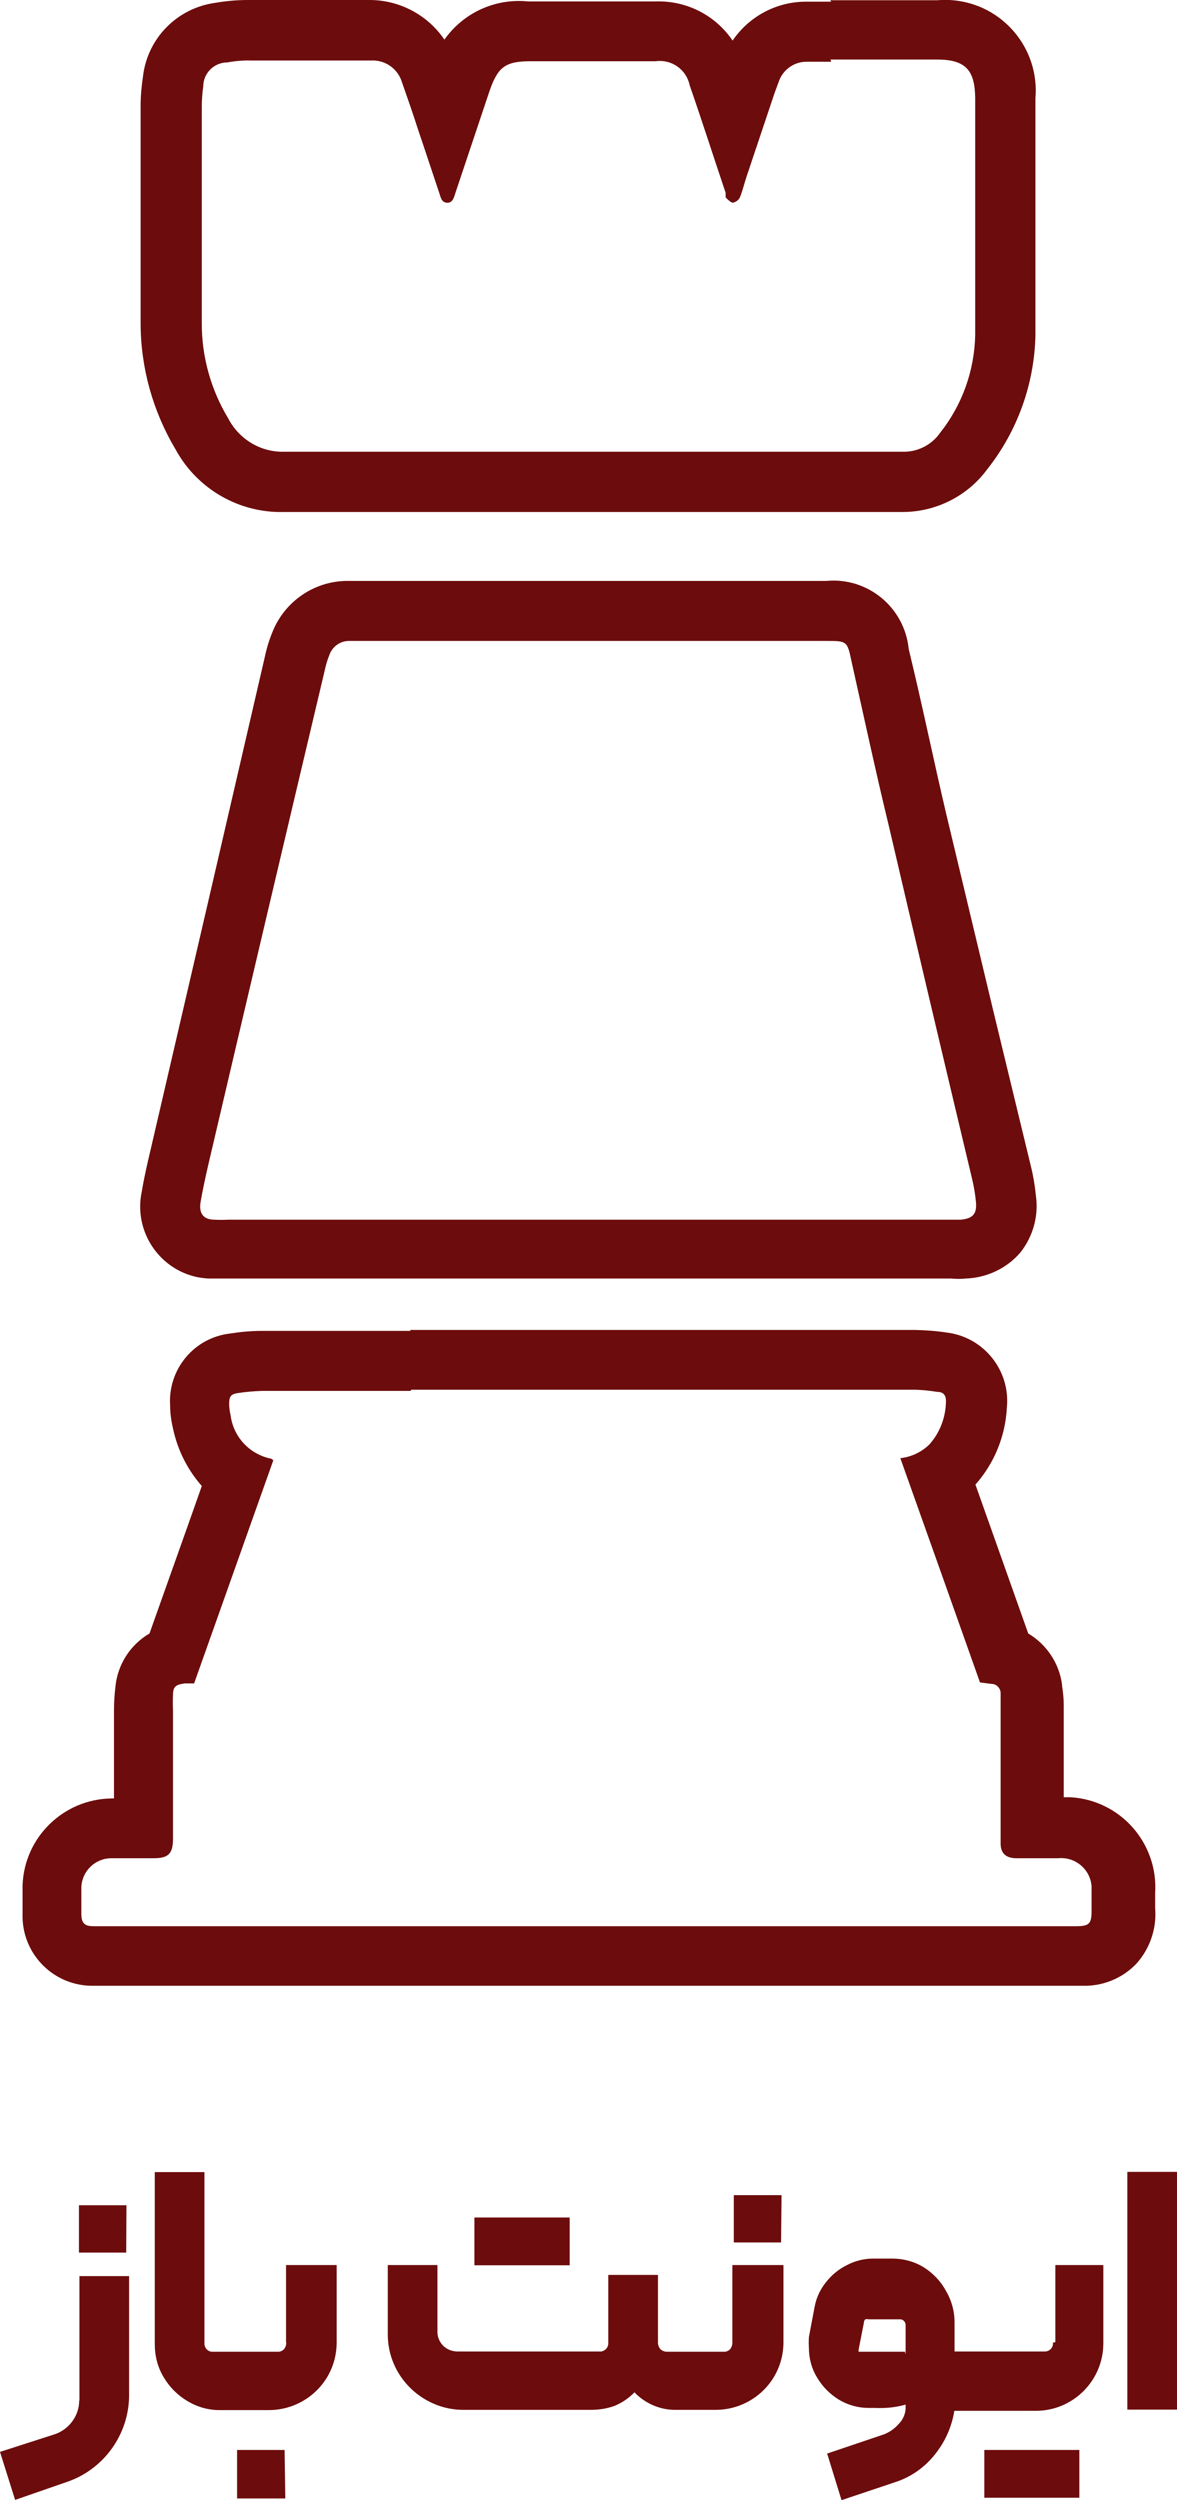<svg xmlns="http://www.w3.org/2000/svg" id="Layer_1" viewBox="0 0 49.05 104.11"><defs><style>      .cls-1 {        fill: #6d0c0c;      }    </style></defs><polygon class="cls-1" points="5.27 91.83 3.29 91.83 3.29 93.8 5.26 93.8 5.27 91.83"></polygon><path class="cls-1" d="M3.3,99.96c0,.63-.41,1.19-1,1.4l-2.3.74.63,2,2.22-.77c1.5-.54,2.51-1.96,2.53-3.55v-5h-2.07v5.2-.02Z"></path><polygon class="cls-1" points="9.88 102.02 9.88 104.04 11.89 104.04 11.86 102.02 9.88 102.02"></polygon><path class="cls-1" d="M11.93,97.55c0,.1-.03.2-.1.28-.07.07-.17.11-.27.1h-2.67c-.19.02-.35-.12-.37-.31,0-.02,0-.04,0-.06v-7.11h-2.07v7.17c0,.48.12.96.37,1.37.24.41.59.76,1,1,.42.25.89.38,1.38.37h2c1.01,0,1.94-.53,2.45-1.4.25-.43.38-.92.38-1.42v-3.22h-2.11v3.23Z"></path><polygon class="cls-1" points="23.74 94.33 23.74 92.34 21.75 92.34 19.77 92.34 19.77 94.33 21.75 94.33 23.74 94.33"></polygon><polygon class="cls-1" points="32.57 91.41 30.58 91.41 30.58 93.38 32.55 93.38 32.57 91.41"></polygon><path class="cls-1" d="M30.52,97.55c0,.1-.03.2-.1.28-.07.07-.17.11-.27.1h-2.36c-.1,0-.2-.04-.27-.11-.07-.08-.1-.18-.1-.28v-2.81h-2.07v2.85c0,.09-.04.18-.1.24-.07.07-.17.11-.27.1h-5.9c-.23,0-.45-.08-.61-.24-.16-.16-.25-.38-.24-.61v-2.75h-2.07v2.88c0,.55.14,1.09.42,1.57.28.48.67.87,1.15,1.15.48.28,1.02.43,1.58.43h5.31c.34,0,.68-.05,1-.17.31-.13.59-.32.82-.56.45.47,1.08.74,1.73.73h1.65c1.01,0,1.94-.53,2.45-1.4.25-.43.38-.92.38-1.42v-3.21h-2.13v3.23Z"></path><polygon class="cls-1" points="41.02 102.02 41.02 104.01 43 104.01 44.98 104.01 44.98 102.02 43 102.02 41.02 102.02"></polygon><path class="cls-1" d="M43.88,97.55c.02.19-.12.35-.31.37-.02,0-.04,0-.06,0h-3.73v-1.22c0-.45-.12-.9-.35-1.29-.22-.41-.54-.75-.94-1-.39-.24-.85-.36-1.31-.36h-.78c-.38,0-.76.09-1.1.27-.35.17-.65.42-.89.73-.23.29-.39.63-.46,1l-.24,1.27c-.01.15-.01.3,0,.45,0,.43.11.86.34,1.23.22.38.53.69.9.92.38.23.81.35,1.25.35h.27c.43.02.86-.02,1.27-.14v.19c-.02.23-.12.45-.29.62-.2.23-.47.4-.76.48l-2.22.75.6,1.94,2.24-.75c.74-.24,1.38-.73,1.82-1.38.33-.47.55-1.02.64-1.59h3.4c1.55,0,2.81-1.26,2.81-2.81,0,0,0,0,0-.01v-3.25h-2v3.21l-.1.02ZM37.71,97.93h-1.93s0-.05,0-.08h0l.22-1.12c0-.06.02-.11.06-.15.05-.01.1-.01.15,0h1.31c.06,0,.12.03.16.08.04.04.06.1.06.16v1.22l-.03-.11Z"></path><rect class="cls-1" x="46.98" y="90.44" width="2.07" height="9.9"></rect><path class="cls-1" d="M17.14,57.87h20.92c.34,0,.67.04,1,.09.28,0,.38.17.36.45-.02.64-.26,1.26-.69,1.74-.33.32-.75.52-1.21.57,1.12,3.14,2.22,6.24,3.32,9.34l.48.06c.2,0,.36.16.38.36,0,.17,0,.35,0,.52v5.77c0,.42.24.61.66.61h1.74c.7-.07,1.33.45,1.39,1.16,0,.09,0,.18,0,.26v.77c0,.52-.09.63-.59.64H3.89c-.38,0-.5-.14-.5-.53v-1.1c.03-.67.58-1.2,1.25-1.2h1.75c.63,0,.82-.18.82-.83v-5.32c-.01-.22-.01-.43,0-.65,0-.36.13-.43.49-.48h.39l3.3-9.29s-.07-.07-.1-.07c-.89-.18-1.57-.91-1.68-1.81-.04-.16-.06-.32-.06-.48,0-.29.07-.4.36-.44.33-.05.67-.08,1-.09h6.2M17.11,55.42h-6.2c-.44,0-.88.04-1.32.11-1.5.17-2.6,1.49-2.5,3,0,.34.05.67.13,1,.19.87.6,1.68,1.19,2.35l-.64,1.81-1.54,4.33c-.8.47-1.33,1.29-1.42,2.22-.04.33-.06.67-.06,1v3.65h-.11c-2,.03-3.63,1.62-3.7,3.62v1.18c-.05,1.61,1.21,2.95,2.82,3,.03,0,.07,0,.1,0h41.24c.84.03,1.66-.3,2.25-.91.57-.63.86-1.47.79-2.32v-.63c.13-2.08-1.45-3.87-3.53-3.99-.09,0-.18,0-.28,0v-3.84c0-.27-.03-.54-.07-.8v-.05c-.12-.89-.64-1.67-1.41-2.13l-2.2-6.2c.79-.89,1.25-2.02,1.31-3.21.15-1.54-.96-2.93-2.5-3.12-.45-.07-.9-.1-1.36-.11h-21v.05Z"></path><path class="cls-1" d="M15.52,26.69h18.91c.87,0,.88,0,1.06.87.51,2.28,1,4.56,1.55,6.83,1.15,4.93,2.31,9.84,3.48,14.74.07.3.12.6.15.91.05.5-.12.7-.63.75H9.52c-.19.01-.39.01-.58,0-.47,0-.66-.27-.58-.74s.21-1.07.33-1.59c1.6-6.83,3.21-13.66,4.83-20.49.05-.23.11-.46.2-.68.12-.36.46-.61.84-.6h1M15.56,24.19h-1.12c-1.39.02-2.62.89-3.11,2.19-.13.32-.23.66-.3,1-1.58,6.83-3.16,13.65-4.75,20.48-.14.59-.27,1.15-.37,1.75-.35,1.62.68,3.22,2.3,3.57.16.03.31.05.47.06h30.97c.2.02.4.02.6,0,.87-.03,1.7-.42,2.27-1.08.53-.67.77-1.52.65-2.37-.04-.41-.11-.83-.21-1.23l-1.54-6.36-2-8.36c-.53-2.26-1-4.55-1.55-6.81-.17-1.73-1.7-3-3.43-2.84-.02,0-.04,0-.07,0H15.52h.04Z"></path><path class="cls-1" d="M34.61,2.48h4.44c1.17,0,1.58.42,1.59,1.61v9.86c-.03,1.48-.54,2.91-1.46,4.07-.36.52-.97.82-1.6.79H11.88c-.99.04-1.9-.5-2.36-1.37-.73-1.21-1.12-2.59-1.11-4V4.44c0-.28.02-.56.06-.84,0-.55.45-1,1-1,.33-.06.66-.09,1-.08h5c.58-.03,1.11.34,1.28.9.23.66.46,1.31.68,2,.3.88.59,1.77.89,2.66.02.08.05.15.08.22.07.13.23.18.36.12.05-.03.09-.07.12-.12.05-.1.08-.2.11-.3l1.41-4.21c.35-1,.65-1.24,1.72-1.24h5.21c.66-.09,1.28.35,1.41,1,.52,1.49,1,3,1.5,4.48v.19s.2.22.3.22h0c.12-.02.23-.1.29-.21.11-.27.18-.56.27-.84l1.17-3.49.18-.49c.17-.51.65-.85,1.19-.84h1M34.64.07h-1.11c-1.2.02-2.32.62-3,1.62-.72-1.06-1.92-1.67-3.2-1.63h-5.32c-1.37-.14-2.7.47-3.49,1.59C17.82.62,16.65,0,15.4,0h-5.06c-.46,0-.92.04-1.38.12-1.58.22-2.81,1.47-3,3.05-.06.41-.1.82-.1,1.23v9.05c0,1.86.51,3.68,1.46,5.27.9,1.65,2.66,2.66,4.54,2.6h25.66c1.43.03,2.79-.64,3.63-1.79,1.25-1.58,1.95-3.53,2-5.54V4.1c.18-2.08-1.36-3.91-3.44-4.09-.21-.02-.42-.02-.64,0h-4.47l.04.06Z"></path></svg>